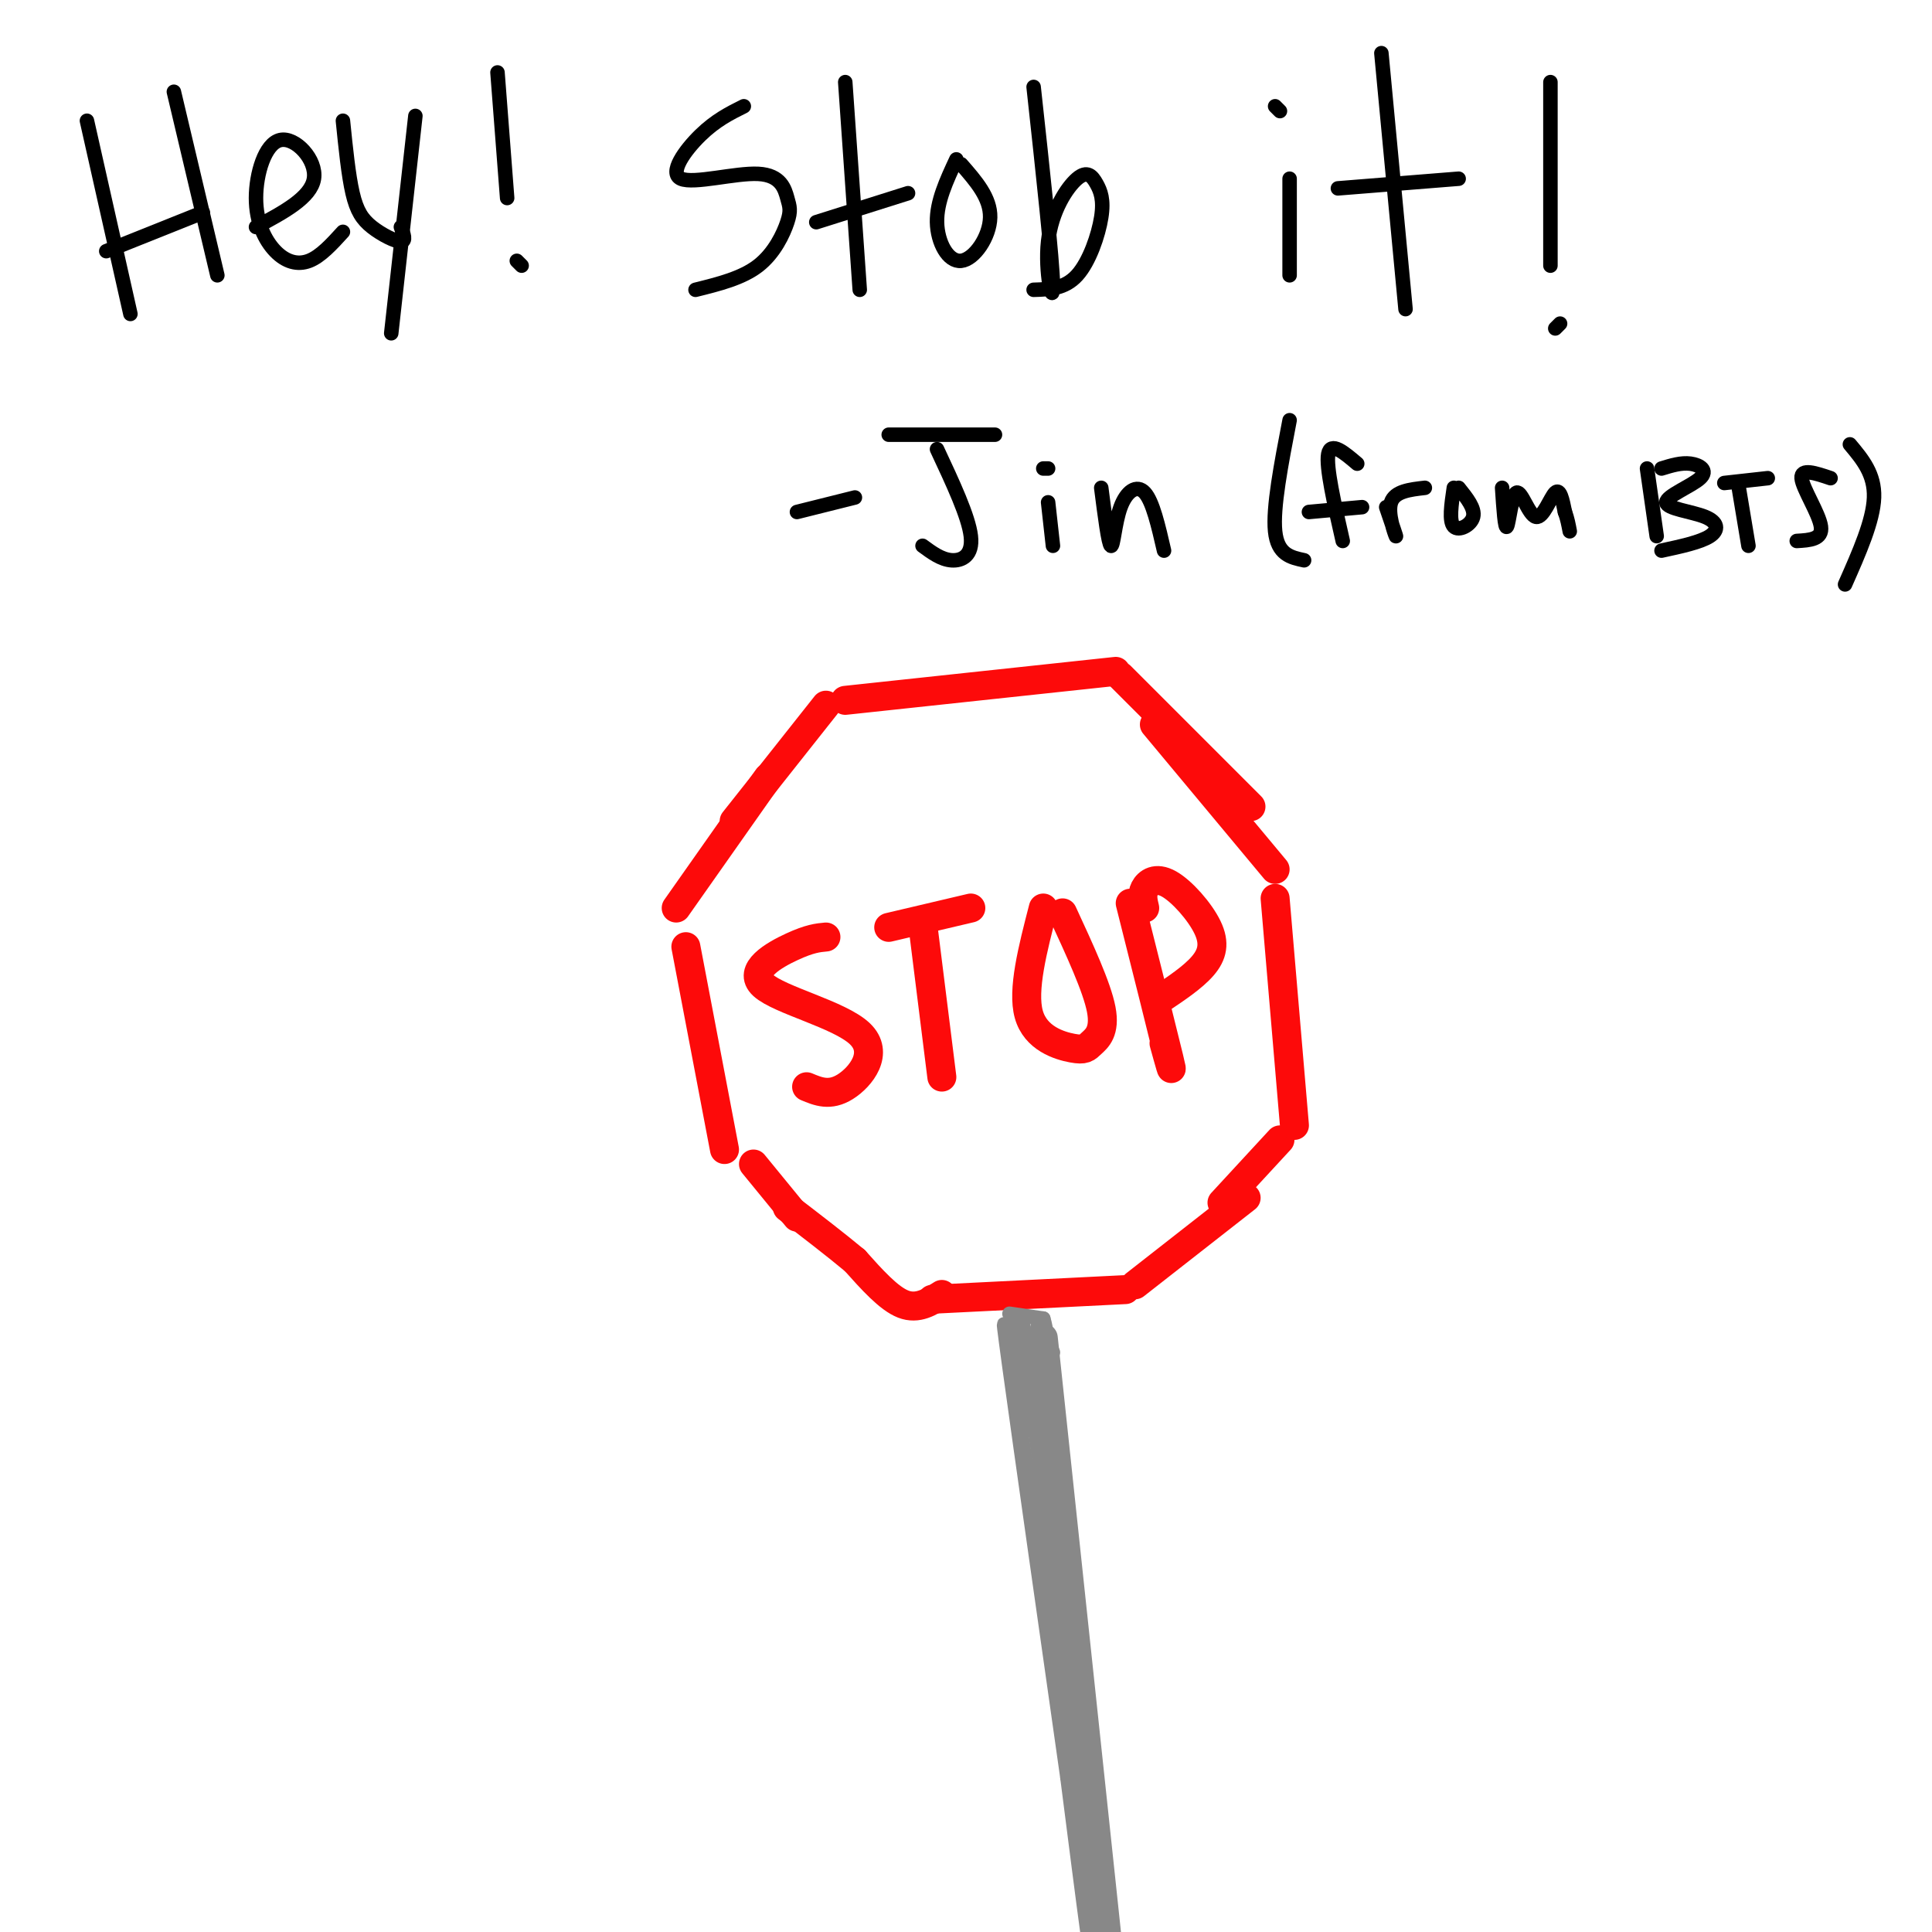 <svg viewBox='0 0 400 400' version='1.1' xmlns='http://www.w3.org/2000/svg' xmlns:xlink='http://www.w3.org/1999/xlink'><g fill='none' stroke='rgb(253,10,10)' stroke-width='6' stroke-linecap='round' stroke-linejoin='round'><path d='M231,139c0.000,0.000 -56.000,6.000 -56,6'/><path d='M233,267c0.000,0.000 -40.000,2.000 -40,2'/><path d='M171,146c0.000,0.000 -19.000,24.000 -19,24'/><path d='M195,268c-2.500,1.583 -5.000,3.167 -8,2c-3.000,-1.167 -6.500,-5.083 -10,-9'/><path d='M177,261c-4.000,-3.333 -9.000,-7.167 -14,-11'/><path d='M232,140c0.000,0.000 27.000,27.000 27,27'/><path d='M235,266c0.000,0.000 23.000,-18.000 23,-18'/><path d='M159,161c0.000,0.000 -19.000,27.000 -19,27'/><path d='M156,241c0.000,0.000 9.000,11.000 9,11'/><path d='M265,236c0.000,0.000 -12.000,13.000 -12,13'/><path d='M264,180c0.000,0.000 -25.000,-30.000 -25,-30'/><path d='M264,186c0.000,0.000 4.000,47.000 4,47'/><path d='M142,196c0.000,0.000 8.000,42.000 8,42'/><path d='M171,194c-1.662,0.155 -3.324,0.309 -7,2c-3.676,1.691 -9.367,4.917 -6,8c3.367,3.083 15.791,6.022 20,10c4.209,3.978 0.203,8.994 -3,11c-3.203,2.006 -5.601,1.003 -8,0'/><path d='M201,188c0.000,0.000 -17.000,4.000 -17,4'/><path d='M191,191c0.000,0.000 4.000,32.000 4,32'/><path d='M216,188c-2.195,8.499 -4.389,16.998 -3,22c1.389,5.002 6.362,6.506 9,7c2.638,0.494 2.941,-0.021 4,-1c1.059,-0.979 2.874,-2.423 2,-7c-0.874,-4.577 -4.437,-12.289 -8,-20'/><path d='M234,187c3.417,13.583 6.833,27.167 8,32c1.167,4.833 0.083,0.917 -1,-3'/><path d='M237,188c-0.330,-1.357 -0.660,-2.715 0,-4c0.660,-1.285 2.311,-2.499 5,-1c2.689,1.499 6.416,5.711 8,9c1.584,3.289 1.024,5.654 -1,8c-2.024,2.346 -5.512,4.673 -9,7'/></g>
<g fill='none' stroke='rgb(136,136,136)' stroke-width='6' stroke-linecap='round' stroke-linejoin='round'><path d='M216,277c0.000,0.000 17.000,160.000 17,160'/></g>
<g fill='none' stroke='rgb(0,0,0)' stroke-width='3' stroke-linecap='round' stroke-linejoin='round'><path d='M18,25c0.000,0.000 9.000,40.000 9,40'/><path d='M36,19c0.000,0.000 9.000,38.000 9,38'/><path d='M42,44c0.000,0.000 -20.000,8.000 -20,8'/><path d='M53,47c5.692,-3.039 11.385,-6.078 12,-10c0.615,-3.922 -3.846,-8.728 -7,-8c-3.154,0.728 -5.000,6.989 -5,12c-0.000,5.011 1.846,8.772 4,11c2.154,2.228 4.615,2.922 7,2c2.385,-0.922 4.692,-3.461 7,-6'/><path d='M71,25c0.571,5.655 1.143,11.310 2,15c0.857,3.690 2.000,5.417 4,7c2.000,1.583 4.857,3.024 6,3c1.143,-0.024 0.571,-1.512 0,-3'/><path d='M86,24c0.000,0.000 -5.000,45.000 -5,45'/><path d='M103,15c0.000,0.000 2.000,26.000 2,26'/><path d='M108,55c0.000,0.000 -1.000,-1.000 -1,-1'/><path d='M154,22c-2.912,1.452 -5.824,2.904 -9,6c-3.176,3.096 -6.615,7.836 -4,9c2.615,1.164 11.284,-1.249 16,-1c4.716,0.249 5.481,3.160 6,5c0.519,1.840 0.794,2.611 0,5c-0.794,2.389 -2.655,6.397 -6,9c-3.345,2.603 -8.172,3.802 -13,5'/><path d='M175,17c0.000,0.000 3.000,43.000 3,43'/><path d='M188,40c0.000,0.000 -19.000,6.000 -19,6'/><path d='M198,33c-2.042,4.387 -4.083,8.774 -4,13c0.083,4.226 2.292,8.292 5,8c2.708,-0.292 5.917,-4.940 6,-9c0.083,-4.060 -2.958,-7.530 -6,-11'/><path d='M214,18c1.957,17.954 3.915,35.908 4,41c0.085,5.092 -1.702,-2.678 -1,-9c0.702,-6.322 3.892,-11.197 6,-13c2.108,-1.803 3.132,-0.535 4,1c0.868,1.535 1.580,3.336 1,7c-0.580,3.664 -2.451,9.190 -5,12c-2.549,2.810 -5.774,2.905 -9,3'/><path d='M267,37c0.000,0.000 0.000,20.000 0,20'/><path d='M264,22c0.000,0.000 1.000,1.000 1,1'/><path d='M286,11c0.000,0.000 5.000,53.000 5,53'/><path d='M302,37c0.000,0.000 -25.000,2.000 -25,2'/><path d='M321,17c0.000,0.000 0.000,38.000 0,38'/><path d='M322,68c0.000,0.000 1.000,-1.000 1,-1'/><path d='M177,103c0.000,0.000 -12.000,3.000 -12,3'/><path d='M194,93c3.267,6.978 6.533,13.956 7,18c0.467,4.044 -1.867,5.156 -4,5c-2.133,-0.156 -4.067,-1.578 -6,-3'/><path d='M206,90c0.000,0.000 -22.000,0.000 -22,0'/><path d='M217,104c0.000,0.000 1.000,9.000 1,9'/><path d='M216,97c0.000,0.000 1.000,0.000 1,0'/><path d='M228,101c0.744,5.815 1.488,11.631 2,12c0.512,0.369 0.792,-4.708 2,-8c1.208,-3.292 3.345,-4.798 5,-3c1.655,1.798 2.827,6.899 4,12'/><path d='M267,87c-1.750,9.083 -3.500,18.167 -3,23c0.500,4.833 3.250,5.417 6,6'/><path d='M281,96c-2.750,-2.333 -5.500,-4.667 -6,-2c-0.500,2.667 1.250,10.333 3,18'/><path d='M282,105c0.000,0.000 -11.000,1.000 -11,1'/><path d='M287,105c1.111,3.244 2.222,6.489 2,6c-0.222,-0.489 -1.778,-4.711 -1,-7c0.778,-2.289 3.889,-2.644 7,-3'/><path d='M301,101c-0.511,3.467 -1.022,6.933 0,8c1.022,1.067 3.578,-0.267 4,-2c0.422,-1.733 -1.289,-3.867 -3,-6'/><path d='M311,101c0.289,4.372 0.577,8.743 1,8c0.423,-0.743 0.979,-6.601 2,-7c1.021,-0.399 2.506,4.662 4,5c1.494,0.338 2.998,-4.046 4,-5c1.002,-0.954 1.501,1.523 2,4'/><path d='M324,106c0.500,1.333 0.750,2.667 1,4'/><path d='M341,97c0.000,0.000 2.000,14.000 2,14'/><path d='M344,97c2.038,-0.628 4.077,-1.256 6,-1c1.923,0.256 3.731,1.394 2,3c-1.731,1.606 -7.000,3.678 -7,5c-0.000,1.322 5.269,1.894 8,3c2.731,1.106 2.923,2.744 1,4c-1.923,1.256 -5.962,2.128 -10,3'/><path d='M366,99c0.000,0.000 -9.000,1.000 -9,1'/><path d='M360,101c0.000,0.000 2.000,12.000 2,12'/><path d='M379,99c-3.089,-1.044 -6.178,-2.089 -6,0c0.178,2.089 3.622,7.311 4,10c0.378,2.689 -2.311,2.844 -5,3'/><path d='M383,92c2.583,3.083 5.167,6.167 5,11c-0.167,4.833 -3.083,11.417 -6,18'/></g>
<g fill='none' stroke='rgb(136,136,136)' stroke-width='3' stroke-linecap='round' stroke-linejoin='round'><path d='M213,277c0.000,0.000 0.000,1.000 0,1'/><path d='M213,279c-1.067,-4.178 -2.133,-8.356 -1,-3c1.133,5.356 4.467,20.244 5,22c0.533,1.756 -1.733,-9.622 -4,-21'/><path d='M213,277c0.667,8.022 4.333,38.578 5,45c0.667,6.422 -1.667,-11.289 -4,-29'/><path d='M214,293c-1.600,-11.133 -3.600,-24.467 -2,-13c1.600,11.467 6.800,47.733 12,84'/><path d='M224,364c3.244,24.000 5.356,42.000 4,33c-1.356,-9.000 -6.178,-45.000 -11,-81'/><path d='M217,316c-2.583,-20.131 -3.542,-29.958 -1,-7c2.542,22.958 8.583,78.702 10,94c1.417,15.298 -1.792,-9.851 -5,-35'/><path d='M221,368c-3.489,-24.511 -9.711,-68.289 -12,-85c-2.289,-16.711 -0.644,-6.356 1,4'/><path d='M210,287c2.667,17.833 8.833,60.417 15,103'/><path d='M209,272c0.000,0.000 7.000,1.000 7,1'/><path d='M216,273c1.400,4.422 1.400,14.978 1,16c-0.400,1.022 -1.200,-7.489 -2,-16'/><path d='M215,273c-0.375,1.932 -0.313,14.761 -1,16c-0.687,1.239 -2.122,-9.111 -3,-13c-0.878,-3.889 -1.198,-1.316 -1,3c0.198,4.316 0.914,10.376 1,11c0.086,0.624 -0.457,-4.188 -1,-9'/><path d='M210,281c0.167,1.000 1.083,8.000 2,15'/><path d='M215,273c0.000,0.000 3.000,7.000 3,7'/></g>
</svg>